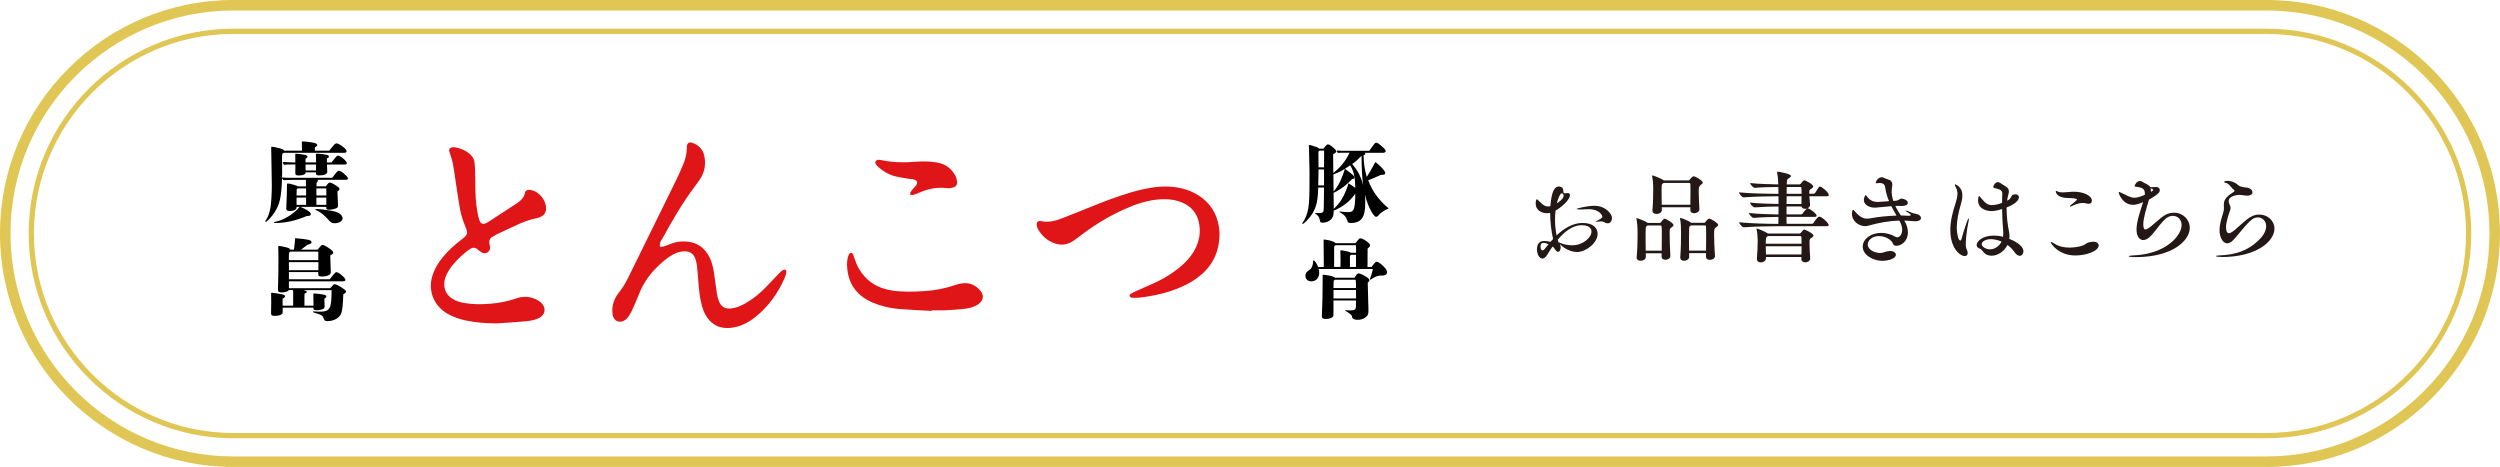 <?xml version="1.0" encoding="UTF-8"?><svg id="b" xmlns="http://www.w3.org/2000/svg" viewBox="0 0 714.16 133.39"><defs><style>.d{fill:#e0c654;}.e{fill:#231815;}.f{fill:#df1517;fill-rule:evenodd;}</style></defs><g id="c"><g><g><path class="e" d="m445.57,69.69c.25.48.25.84.25,1.01,0,.59-.22,1.23-.76,1.23-.56,0-.87-.84-1.18-1.18-.11-.08-.22-.2-.39-.31l-.9,1.37c-.81,1.35-1.26,2.05-1.99,2.05-.84,0-1.54-1.21-1.54-2.58,0-1.63.67-2.44,2.1-2.44.56,0,1.15.11,1.74.25l.76-.81c-.5-2.21-.84-4.91-.84-7.48-.31.06-.62.11-.93.11-1.63,0-3.2-.98-3.2-2.72,0-.45.08-1.26.36-1.26.06,0,.14.06.25.17,1.18,1.18,1.85,1.88,2.94,1.88.2,0,.42-.03.64-.08.34-4.51,1.32-5.63,2.47-5.63.06,0,.14.03.2.03,1.32.22.9,1.29,1.12,1.74l.08.08c.06.08.25.11.45.11s.36-.03.48-.06c.08-.03.14-.03.2-.03.36,0,.59.22.59.62,0,1.35-2.61,3.62-4.12,4.4-.08.81-.14,1.68-.14,2.55,0,1.49.14,3.03.45,4.54,2.07-1.96,4.57-3.56,7.43-3.56,3.2,0,4.29,1.6,4.29,3.11,0,2.66-3.42,5.19-5.86,5.19-1.93,0-3.9-1.15-4.85-2.21l-.11-.08Zm-3.22.08c-.48-.22-.98-.39-1.4-.39-.5,0-.87.25-.87.93,0,.92.28,1.23.53,1.23.22,0,.5-.2.84-.64l.9-1.12Zm4.34-13.93c0-.22-.17-.36-.28-.53-.08-.06-.17-.11-.22-.11-.59,0-1.21,1.88-1.46,2.89,1.77-1.09,1.96-1.96,1.96-2.24Zm-1.54,13.2c.06.17.11.39.11.25,0-.03.03-.06.06-.06.08,0,.25.08.5.2.67.34,1.99.64,3.34.64,2.97,0,5.47-2.19,5.47-3.92,0-.34-.08-1.82-2.83-1.82-2.52,0-4.85,1.79-6.81,4.15l.17.56Zm13.12-5.55c-.2-.17-.62-.25-1.06-.25-.25,0-.5.03-.73.08-.28.06-.45.08-.53.08s-.11,0-.11-.03c0-.08.28-.25.5-.36.7-.42,1.4-.7,1.4-1.15,0-.08-.53-2.1-3.98-2.1-.73,0-1.49.06-2.16.08h-.25c-.56,0-.98-.06-.98-.14,0-.17,3.08-.92,5.1-.92,3.17,0,5.02,2.3,5.02,3.5,0,.7-.39,1.51-1.23,1.51-.39,0-.76-.14-.98-.31Z"/><path class="e" d="m478.08,64.26c0,.22-.17.42-.53.67-.59.39-.59.48-.59,1.63,0,1.54.08,4.82.2,6.48v.08c0,.84-.92,1.09-1.43,1.09-.56,0-1.07-.28-1.07-.92v-.95h-4.51v1.09c0,.67-.76,1.06-1.49,1.06-.59,0-1.12-.28-1.12-.92v-.11c.22-2.21.25-4.68.25-6.36v-1.35c0-.36-.08-2.21-.31-3.22,0-.06-.03-.11-.03-.14,0-.06.03-.08.08-.08.17,0,2.21.7,3.11,1.32l.08.06h3.39c.11,0,.25-.03.36-.2.03-.03.67-1.01,1.06-1.01s2.52,1.23,2.52,1.79Zm-3.36,3.08c0-2.86,0-2.94-.48-2.94h-3.59l-.22.17c-.34.22-.34.34-.34,4.2,0,.95.03,1.96.03,2.83h4.57c.03-1.4.03-2.94.03-4.26Zm11.69-15.19c0,.22-.17.42-.56.67q-.59.39-.59,1.57c0,1.37.11,3.67.2,5.3v.08c0,.73-.84,1.15-1.51,1.15-.59,0-1.09-.31-1.09-.95v-.03l.03-.73h-8.18l.03.78c0,.5-.53,1.12-1.54,1.12-.62,0-1.15-.28-1.15-.95v-.11c.2-2.38.22-5.24.22-6.5,0-.36-.08-2.19-.31-3.2,0-.06-.03-.11-.03-.14,0-.06.03-.08.06-.08.56,0,2.86,1.07,3.25,1.35t.03.03v.03h7.04c.11,0,.22-.03.36-.2.11-.14.78-.98,1.12-.98.65,0,2.63,1.29,2.63,1.79Zm-3.5,2.77c0-.81,0-1.54-.03-2.13,0-.39-.08-.53-.45-.53h-7.18c-.06.06-.14.11-.25.17-.34.2-.34.34-.34,2.75,0,1.04,0,2.21.03,3.31h8.18c.03-1.21.03-2.44.03-3.56Zm7.9,9.33c0,.2-.17.39-.53.64-.53.34-.62.42-.62,2.1,0,1.54.08,4.06.25,6.08v.08c0,.73-.81,1.09-1.43,1.09s-1.15-.28-1.15-.95v-.03l.03-.95h-4.82v1.09c0,.64-.73,1.09-1.46,1.09-.59,0-1.09-.28-1.09-.95v-.11c.2-2.41.22-5.13.22-6.78s-.03-2.97-.28-4.18c0-.06-.03-.11-.03-.14,0-.06.03-.08.08-.08.39,0,2.38.84,3.06,1.32l.08.08h3.67c.11,0,.25-.03.36-.2.2-.31.79-1.01,1.07-1.01.48,0,2.58,1.26,2.58,1.79Zm-3.42,3c0-.95,0-1.82-.03-2.44,0-.31-.11-.42-.48-.42h-3.84l-.22.17c-.25.17-.28.28-.28.67-.03,1.01-.06,2.3-.06,3.62,0,.92.03,1.88.03,2.75h4.85c.03-1.46.03-3,.03-4.34Z"/><path class="e" d="m522.43,55.71c0,.17-.14.36-.65.36h-4.91l.2,2.38v.06c0,.45-.31.78-.7.98.5,0,2.58,1.54,2.58,2.1,0,.2-.14.36-.62.36h-7.99c0,.73.03,1.4.03,1.99h7.26c.14,0,.34-.11.42-.25.62-1.04,1.37-1.82,1.63-1.82.73,0,2.72,1.88,2.72,2.41,0,.17-.14.34-.62.34h-14.44c-1.88,0-6.45.08-9.14.31h-.03c-.53,0-1.37-1.09-1.37-1.43,3.28.34,8.72.45,10.62.45h.59c.03-.62.03-1.29.03-1.99-1.93.03-4.74.08-7.06.28h-.03c-.5,0-1.35-1.07-1.35-1.4,2.66.31,6.28.39,8.44.42,0-.73.03-1.51.03-2.27-2.05,0-4.71.08-6.78.25h-.03c-.53,0-1.35-1.04-1.35-1.37,2.41.28,5.83.36,8.16.39,0-.76-.03-1.46-.03-2.19h-.7c-1.88,0-6.53.08-9.22.31h-.03c-.5,0-1.32-1.09-1.32-1.43,3.08.34,8.75.42,10.65.42h.62c0-.67,0-1.35-.03-1.96-1.79,0-4.88.08-6.7.25h-.03c-.5,0-1.32-1.04-1.32-1.37,2.16.25,5.89.36,8.02.39,0-.34-.03-.67-.03-.98-.03-.87-.14-1.6-.28-2.38,0-.06-.03-.11-.03-.14,0-.11.06-.14.14-.14.31,0,3.84.59,3.84,1.23,0,.22-.28.45-.59.64-.39.25-.5.25-.56.84-.03.22-.03.53-.06.92h3.64c.11,0,.22,0,.34-.17.45-.56.81-1.01,1.04-1.01.28,0,2.55,1.15,2.55,1.79,0,.2-.2.39-.56.64-.59.39-.53.36-.56.95,0,.14-.03.31-.03.48h1.23c.14,0,.36-.08.45-.22,1.01-1.68,1.15-1.85,1.4-1.85.45,0,2.5,1.63,2.5,2.41Zm-4.37,11.58c0,.22-.2.42-.59.67-.5.31-.56.36-.56,1.35,0,1.21.11,3.48.2,4.48v.08c0,.7-.81,1.07-1.43,1.07-.56,0-1.09-.28-1.09-.93v-.59h-10.12v.39c0,.76-.81,1.15-1.49,1.15-.56,0-1.09-.31-1.09-.98v-.14c.11-1.4.22-3.64.22-4.85v-.36c0-.45-.08-2.13-.31-3.11,0-.06-.03-.08-.03-.11,0-.08.03-.11.08-.11.36,0,2.38.87,3.11,1.35l.08.06h9c.11,0,.22,0,.36-.17.53-.7.9-.98.98-.98.25,0,2.66,1.12,2.66,1.74Zm-3.45.56c0-.34-.17-.42-.42-.42h-9.19l-.2.17c-.25.14-.39.25-.39,2.02h10.23c0-.67,0-1.29-.03-1.77Zm-10.2,2.49c0,.79.03,1.63.06,2.35h10.15c0-.73.03-1.54.03-2.35h-10.23Zm5.97-14.27c0,.7-.03,1.46-.03,2.21h4.26c0-.62.03-1.43.03-2.21h-4.26Zm5.77,3.5c-.17.06-.34.08-.53.08-.48,0-.9-.2-1.01-.67h-4.26v2.27h4.15c.14,0,.34-.08.42-.22.31-.5.67-.92,1.23-1.43v-.03Zm-1.54-5.77c0-.34-.2-.39-.42-.39h-3.78c-.03.59-.03,1.23-.03,1.96h4.26c0-.62-.03-1.18-.03-1.57Z"/><path class="e" d="m544.74,60.53c-.28-.17-.39-.28-.39-.34,0-.03.03-.03.08-.03.14,0,.39.06.59.14.67.31,1.23.59,2.38.81.87.17,1.35.67,1.35,1.18,0,.48-.5.92-1.63.92-.17,0-.34,0-.53-.03-.9-.08-1.77-.14-2.61-.17.73,1.15,1.04,2.3,1.04,3.34,0,2.66-1.99,3.87-3.28,3.87-.45,0-.78-.14-.95-.48-.2-.36-.08-.48-.73-1.07-.98-.87-2.21-1.23-3.31-1.23-2.1,0-3.2,1.35-3.2,2.41,0,1.51,1.99,2.41,3.5,2.41.56,0,1.07-.14,1.51-.31.5-.17.98-.25,1.37-.25,1.01,0,1.65.5,1.65,1.07,0,1.12-2.16,1.74-3.95,1.74-2.33,0-5.52-1.54-5.52-4.06,0-2.13,2.27-3.92,5.27-3.92,1.46,0,2.75.42,3.62.87.42.22.67.39.95.39.67,0,1.43-.78,1.43-2.13,0-.7-.2-1.51-.67-2.41l-.14-.22c-3.03.06-5.8.59-8.94,1.46-.25.08-.53.11-.81.11-1.77,0-3.78-1.37-3.78-3.48,0-.28.03-.59.11-.9.03-.11.06-.28.2-.28.08,0,.2.08.39.31,1.54,1.82,2.61,2.21,3.59,2.21.42,0,.81-.06,1.21-.14,1.96-.36,4.77-.67,7.23-.73-.48-.84-1.01-1.74-1.49-2.69-1.82.14-3.73.36-4.57.42h-.22c-1.46,0-3.06-.79-3.06-2.19,0-.28.22-1.37.53-1.37.06,0,.14.08.25.22.92,1.35,2.05,1.71,3.11,1.71h.25c.25,0,1.77-.14,3.06-.22-.48-1.15-.9-2.41-1.09-3.87-.08-.65-.36-1.32-1.6-1.32-.2,0-.39.03-.64.06-.08,0-.17.03-.22.03-.14,0-.25-.06-.25-.17,0-.39.7-1.57,1.71-1.57.17,0,.34.03.48.11,1.29.67,2.55.48,2.55,2.02,0,.22-.03.48-.08.76-.08.42-.11.81-.11,1.23,0,.9.2,1.79.48,2.66.28-.03.5-.06.64-.06,1.01-.06,1.09-.62,1.68-.62.5,0,1.82.42,1.82,1.21,0,.48-.53.9-1.77.9h-.39c-.2-.03-.42-.03-.67-.03-.22,0-.48,0-.76.03.48.98,1.04,1.91,1.6,2.72.7,0,1.35.03,1.93.08h.28c.45,0,.62-.11.62-.25,0-.08-.06-.17-.17-.25l-.92-.62Z"/><path class="e" d="m557.13,65.77c0-2.49.64-5.13,1.46-7.57.36-1.15.59-2.1.59-2.91,0-.67-.17-1.26-.48-1.79-.2-.31-.28-.53-.28-.67,0-.11.03-.17.11-.17.03,0,2.05.64,2.05,3.14,0,.79-.17,1.68-.48,2.69-.64,2.24-1.12,4.51-1.12,6.56,0,1.63.45,3.67.98,3.67.14,0,.28-.14.36-.45.59-2.1,1.77-5.91,2.05-5.91.03,0,.06.06.06.2,0,.17-.03.48-.11.81-.53,2.38-.78,5.49-.78,6.25,0,1.37.28,1.54.45,2.07.08.22.11.42.11.59,0,.59-.36.87-.87.87-1.26,0-4.09-2.19-4.09-7.37Zm15.95-12.42c.5.31.78.7.78,1.32,0,.25-.03.53-.14.87-.17.56-.28,1.15-.36,1.79.36-.17.64-.34.76-.48.53-.59.42-1.07.95-1.23.25-.08.5-.11.7-.11.62,0,.95.34.95.81,0,1.54-2.75,2.66-3.5,2.94v.53c0,2.19.31,4.43.62,6,.11.53.2,1.15.2,1.74,0,.25-.03.48-.06.7.95.36,4.04,1.74,4.04,3.56,0,.7-.42,1.29-1.04,1.29-.45,0-1.04-.34-1.6-1.18-.5-.73-1.15-1.37-1.91-1.91-.98,1.88-2.78,3.06-4.57,3.06-.11,0-.25-.03-.36-.03-1.88-.17-2.13-1.65-2.83-1.91-.78-.28-1.06-.7-1.06-1.12,0-1.01,1.65-2.69,4.91-2.69.87,0,1.77.11,2.63.34.06-.34.08-.67.08-.98,0-.25-.03-.48-.03-.67-.17-1.85-.28-4.12-.31-6.28-1.74.56-2.55.59-2.97.59-1.79,0-3.9-.81-3.9-3.08,0-.48.11-1.21.31-1.21.11,0,.25.17.45.45,1.35,1.63,2.05,2.13,3.25,2.13.78,0,1.68-.2,2.86-.64,0-.93,0-1.79.06-2.58v-.06c0-.9-.64-1.21-1.71-1.46-.53-.11-.87-.14-.87-.45,0-.45.62-1.37,1.29-1.37.2,0,.42.06.67.22l1.71,1.09Zm-4.37,14.97c-1.77,0-2.61.87-2.61,1.4,0,.76,1.21,1.51,2.38,1.51.59,0,2.24-.25,3.31-2.21-1.04-.45-2.13-.7-3.08-.7Z"/><path class="e" d="m597.95,69.05c1.01,0,1.57.45,1.57,1.04,0,1.68-3.67,2.89-6.62,2.89-5.07,0-7.12-3.64-7.12-3.76,0-.06.03-.08.11-.08.22,0,.73.28,1.12.53,1.21.78,2.75,1.06,4.2,1.06s2.94-.28,3.87-.64c.45-.17.95-.62,1.4-.79.56-.17,1.07-.25,1.46-.25Zm-1.37-10.85c-.2,0-.45-.03-.7-.11-.31-.08-.62-.11-.92-.11-1.29,0-2.58.64-3.14.9-.2.11-.34.14-.42.14-.06,0-.11-.03-.11-.08,0-.08.14-.28.34-.42.06-.06,1.68-1.29,1.68-1.51,0-.34-1.32-.42-2.69-.45-3.25-.06-3.36-1.79-3.36-1.88,0-.11.06-.14.11-.14.14,0,.42.14.64.25.31.11.7.17,1.23.17.42,0,.9-.03,1.49-.08.64-.08,1.23-.11,1.79-.11,2.44,0,5.05,1.01,5.05,2.58,0,.28-.11.87-.98.87Z"/><path class="e" d="m609.33,58.51c-3,0-4.09-3.22-4.09-3.48,0-.11.06-.17.17-.17s.28.08.39.14c1.57.67,2.63,1.49,4.01,1.49.84,0,2.1-.48,2.89-.84v-.39c0-.84-.25-1.63-2.1-1.85-.48-.08-.81-.03-.81-.28,0-.28.59-1.43,1.54-1.43.14,0,.31.03.42.11,1.04.64,2.02.87,2.47,1.63.2.03.36.03.56.03s.39,0,.62-.03c.17-.03.31-.03.42-.03.84,0,1.15.42,1.15.9,0,.56-.22,1.09-3.08,2.72-.7,2.35-1.63,5.19-1.63,7.09,0,.9.2,1.43.59,1.43.11,0,.22-.03.36-.08,1.54-.67,3.87-3.45,5.69-4.26.73-.31,1.46-.45,2.13-.45,2.52,0,4.51,1.93,4.51,4.34,0,3.56-4.85,8.35-15.42,8.35-.22,0-2.02,0-2.02-.25,0-.08.34-.2,1.09-.22,10.01-.39,14.02-6,14.02-8.66,0-1.6-1.12-2.66-2.49-2.66-.48,0-.98.11-1.46.39-1.82,1.01-3.87,4.77-5.55,5.97-.53.36-1.01.56-1.46.56-.84,0-1.93-.76-1.93-3.03s1.18-5.55,1.88-7.82c-.36.17-1.77.79-2.86.79Zm5.1-4.12c0,.11-.03.28-.03.42.06-.03.7-.34.7-.56,0-.2-.39-.36-.76-.48.06.17.08.36.08.62Z"/><path class="e" d="m634.64,73.39c-.17,0-1.6,0-1.6-.22,0-.11.36-.2,1.09-.22,4.15-.17,7.82-1.12,11.18-4.43,1.49-1.43,2.05-2.8,2.05-3.9,0-1.51-1.09-2.52-2.41-2.52-.28,0-.59.06-.9.17-1.93.67-5.3,5.97-6.78,6.9-.36.22-.7.34-1.04.34-1.35,0-2.19-1.96-2.19-3.7,0-2.41,1.15-5.02,1.23-5.77.03-.31.03-.53.03-.73,0-.28,0-.5-.03-.76v-.17c0-1.68,1.35-2.61,2.83-3.56.14-.11.22-.2.22-.28s-.06-.2-.2-.34c-.31-.25-.67-.62-.92-.95-.45-.62-1.04-.95-1.37-1.01-.31-.03-.48-.14-.48-.25,0-.03.11-.34.95-.34.76,0,1.99.25,3.03,1.21.5.45,1.35.62,2.47.73,1.04.11,1.65.76,1.65,1.35,0,.5-.48.95-1.57.95-.28,0-.59-.03-.93-.08-.25-.06-.78-.14-1.35-.14-.11,0-2.94.17-2.94,1.77,0,.28.08.59.22.9.14.34.31.7.31,1.12,0,.17-.03.31-.08.48-.22.67-1.21,3.22-1.21,5.02,0,1.26.48,1.68.79,1.68.14,0,.28-.03.39-.08,1.54-.62,4.34-4.04,6.42-4.88.65-.28,1.29-.39,1.91-.39,2.35,0,4.32,1.74,4.32,4.01,0,3.73-5.27,8.13-15.11,8.13Z"/></g><path class="d" d="m647.46,133.39H66.69C29.92,133.39,0,103.47,0,66.69S29.92,0,66.69,0h580.77c36.78,0,66.69,29.92,66.69,66.69s-29.92,66.7-66.69,66.7ZM66.69,3C31.57,3,3,31.57,3,66.69s28.57,63.7,63.69,63.7h580.77c35.12,0,63.69-28.57,63.69-63.7s-28.57-63.69-63.69-63.69H66.69Z"/><path class="d" d="m647.46,125.2H66.69c-32.26,0-58.5-26.24-58.5-58.5S34.44,8.19,66.69,8.19h580.77c32.26,0,58.5,26.24,58.5,58.5s-26.24,58.5-58.5,58.5ZM66.69,9.69c-31.43,0-57,25.57-57,57s25.57,57,57,57h580.77c31.43,0,57-25.57,57-57s-25.57-57-57-57H66.69Z"/><g><path class="f" d="m266.18,88.64c1.24,0,2.48.05,3.72,0,1.88-.1,3.77-.2,5.64-.42,1.41-.17,2.8-.51,3.98-1.35,1.4-1.01,1.65-2.52.54-3.83-1.38-1.64-3.17-2.42-5.34-2.08-.58.09-1.16.23-1.72.42-2.92,1.02-5.92,1.59-9,1.78-3.12.19-6.25.3-9.36-.2-4.16-.67-7.36-2.76-9.43-6.45-.48-.87-.78-1.84-1.15-2.77-.15-.38-.23-.79-.41-1.16-.23-.48-.86-.46-1.11.03-.16.31-.27.65-.36.99-.35,1.4-.22,2.81,0,4.22.42,2.6,1.61,4.79,3.62,6.5,1.04.89,2.21,1.57,3.47,2.11,2.41,1.02,4.94,1.62,7.53,1.83,3.11.26,6.24.38,9.36.56,0-.05,0-.11,0-.16Zm-5.27-32.98c.46-.11.9-.28,1.33-.47,2.63-1.19,5.34-1.83,8.25-1.44.56.08,1.18-.03,1.74-.17.86-.23,1.29-.83,1.18-1.72-.08-.63-.27-1.28-.58-1.82-1.14-2.01-2.86-3.24-5.17-3.62-2.05-.34-4.11-.39-6.17-.21-3.19.28-6.36.21-9.51-.43-.61-.12-1.3-.34-1.82.26-.31.37,0,1.02.84,1.76,1.35,1.18,2.88,2.08,4.61,2.53,1.25.33,2.54.49,3.82.72.46.08.95.07,1.4.17,1.23.28,1.47.91.74,1.89-.21.28-.48.52-.71.79-.26.32-.54.63-.75.98-.1.18-.08.43-.14.74.37.02.67.11.93.05Z"/><path class="f" d="m149.75,91.82c1.4-.14,2.83-.29,4.13-.92,1.88-.91,2.27-2.88.78-4.35-.53-.52-1.23-.92-1.92-1.21-1.76-.74-3.56-.7-5.36-.07-2.35.83-4.78,1.28-7.26,1.49-2.54.22-5.07.23-7.59-.22-1.35-.23-2.64-.65-3.74-1.5-1.19-.92-1.81-2.12-1.87-3.65-.05-1.55.51-2.89,1.3-4.15,1.27-2.02,2.96-3.67,4.79-5.18.41-.33.84-.66,1.28-.94.72-.47,1.43-.47,2.12.1.41.34.82.7,1.28.94,1.13.58,2.35-.22,2.31-1.5-.01-.35-.12-.69-.19-1.04-.17-.85.1-1.51.85-1.96.46-.27.91-.55,1.39-.78,2.08-.99,4.15-1.98,6.25-2.92,1.51-.67,3.06-1.23,4.69-1.56.46-.09.92-.23,1.35-.41,1.17-.5,1.7-1.38,1.65-2.66-.09-2.07-1.78-4.29-3.77-4.92-.33-.1-.69-.15-1.04-.17-.59-.02-1.08.21-1.21.81-.31,1.54-1.39,2.42-2.6,3.2-2.62,1.72-5.23,3.43-7.85,5.13-.3.19-.61.36-.94.48-.63.23-1.21.02-1.48-.59-.24-.54-.41-1.11-.53-1.68-.45-2.26-.71-4.55-.76-6.85-.04-2.01-.04-4.01-.09-6.02-.02-.76-.1-1.53-.17-2.29-.1-1.06-.66-1.88-1.46-2.54-1.22-1-2.63-1.56-4.17-1.82-.28-.05-.59-.01-.87.04-.51.09-.83.52-.73,1.03.08.4.25.78.37,1.18.24.79.53,1.57.68,2.38.31,1.74.55,3.5.81,5.25.4,2.57.74,5.14,1.2,7.7.35,1.92,1.01,3.75,1.74,5.56.54,1.34.37,1.88-.72,2.78-.32.27-.65.51-.98.77-1.73,1.35-3.34,2.81-4.75,4.5-1.22,1.46-2.26,3.02-2.92,4.82-1.73,4.66-.03,9.26,4.3,11.66,1.56.87,3.23,1.42,4.97,1.8,2.9.63,5.84.82,8.81.84,2.65-.18,5.3-.31,7.94-.57Z"/><path class="f" d="m189.03,68.49c2.96-5.39,5.99-10.72,9.74-15.61.5-.66.97-1.33,1.41-2.04,1.13-1.84,1.43-3.87,1.08-5.97-.34-2.03-1.54-3.42-3.5-4.08-.91-.31-1.47.13-1.56,1.1,0,.12,0,.23,0,.35,0,1.75-.45,3.39-1.13,4.97-.6,1.41-1.22,2.82-1.89,4.19-4.49,9.16-9.01,18.32-13.51,27.48-.81,1.65-1.69,3.24-2.85,4.67-.71.88-1.26,1.85-1.58,2.94-.34,1.16-.43,2.33-.22,3.51.32,1.74,2.06,2.45,3.52,1.43.42-.29.79-.71,1.09-1.14.39-.58.73-1.21,1.02-1.86.65-1.45,1.3-2.91,1.88-4.39,1.1-2.86,2.77-5.33,4.91-7.49,1.46-1.48,3-2.85,4.83-3.85,1.05-.57,2.16-.92,3.38-.91,1.47.02,2.48.72,2.97,2.08.24.66.4,1.36.48,2.06.18,1.53.28,3.06.4,4.58.19,2.29.39,4.59,1.01,6.81.34,1.2.77,2.36,1.5,3.38,1.61,2.29,3.85,3.21,6.59,2.97,2.74-.24,5.09-1.45,7.2-3.13,3.67-2.93,6.34-6.63,8.25-10.91.17-.38.3-.77.43-1.16.07-.22.12-.46.14-.69.02-.29.02-.64-.31-.75-.19-.06-.48,0-.65.11-.43.31-.83.66-1.2,1.04-.91.93-1.8,1.87-2.68,2.82-1.57,1.69-3.24,3.28-5.15,4.58-.98.66-1.99,1.28-3.06,1.76-.85.39-1.78.66-2.71.77-1.79.22-2.94-.54-3.55-2.24-.24-.66-.41-1.36-.52-2.06-.27-1.75-.49-3.5-.74-5.26-.25-1.76-.57-3.5-1.39-5.1-1.3-2.55-3.32-4.11-6.2-4.42-1.6-.17-3.19-.03-4.7.56-.66.26-1.31.55-1.98.77-.36.12-.77.11-1.23.16-.21-.96.14-1.53.45-2.09Z"/><path class="f" d="m341.48,55.29c-1.72-.95-3.58-1.5-5.52-1.79-3.21-.48-6.36-.11-9.49.58-4.45.99-8.71,2.58-12.94,4.24-3.35,1.32-6.67,2.71-10.03,4-1.93.75-3.9,1.31-6.04.86-1.06-.22-1.55.46-1.24,1.49.1.33.24.67.41.97,1.03,1.73,2.46,3.02,4.34,3.76,1.94.76,3.82.63,5.57-.55.78-.53,1.54-1.09,2.29-1.67,3.86-2.95,7.99-5.46,12.43-7.44,3.3-1.47,6.7-2.63,10.36-2.81,2.15-.11,4.25.13,6.23.99,2.42,1.06,3.99,2.87,4.6,5.48.68,2.91.15,5.63-1.29,8.19-1.08,1.93-2.59,3.51-4.3,4.89-1.94,1.56-4.03,2.89-6.27,3.96-1.91.92-3.87,1.73-5.81,2.61-.59.26-1.18.55-1.74.86-.26.15-.47.43-.33.73.09.18.35.38.54.39.7.05,1.42.08,2.12,0,4.13-.46,8.14-1.36,11.97-3.01,2.12-.92,4.11-2.07,5.86-3.59,3.46-3.01,5.11-6.84,5.19-11.48-.16-5.09-2.29-9.12-6.92-11.66Z"/></g><g><path d="m94.88,50.8c.3-.4.93-1.21,1.28-1.61.28-.3.43-.4.65-.4.45,0,1.11.43,2.01,1.33.4.4.58.65.58.85,0,.28-.25.4-.73.4h-7.95c.05.08.08.15.08.28,0,.1-.08.28-.38.6v.98h2.67c.6-.85.85-1.08,1.13-1.08.38,0,1.31.48,2.36,1.26.25.18.4.38.4.58,0,.23-.23.48-.6.7.08,1.56.18,3.67.18,3.92,0,.43-.05.6-.25.73-.48.33-1.48.58-2.36.58-.48,0-.75-.18-.75-.43v-.4h-7.39c1.94.8,2.99,1.53,2.99,2.09,0,.38-.3.5-1.18.53-3.12,1.33-6.06,1.99-9,1.99-.33,0-.4-.02-.4-.13,0-.08.08-.15.85-.33,2.24-.5,5.08-2.31,6.51-4.15h-.88v.28c0,.5-.83.91-1.86.91-.73,0-1.06-.2-1.06-.63,0-.2,0-.73.03-1.11.08-1.41.15-3.37.15-4.4v-.93c0-.7.05-.8.3-.8.5,0,2.67.63,2.84.83h2.31c0-.3-.02-.75-.02-1.06v-.8h-4c-.73,0-1.58.03-2.44.08l-.38-.53c-.2,5.48-.63,7.37-2.16,9.78-.75,1.18-2.14,2.67-2.51,2.67-.08,0-.13-.05-.13-.13,0-.05.03-.1.1-.2.68-.96,1.18-2.36,1.43-3.97.18-1.11.35-3.95.35-6.04,0-1.48-.1-7.47-.15-9.13-.03-.78-.03-1.08-.03-1.53v-.13c0-.28.03-.33.23-.33.23,0,1.18.18,2.06.4.86.23,1.21.4,1.43.73h5.08l-.05-2.46c0-.13.05-.18.18-.18.6,0,1.61.1,2.54.25,1.28.2,1.68.4,1.68.8,0,.23-.18.38-.65.63l-.03.96h4.1c.25-.33.55-.68.96-1.18.55-.7.83-.91,1.16-.91.38,0,.96.33,1.91,1.06.63.48.93.83.93,1.16,0,.3-.25.48-.65.48h-17.25c-.48.15-.53.33-.53,1.51l.03,4.05-.03,1.56c.05-.05.1-.08.18-.08.86.08,1.63.1,2.06.1h12.07Zm-.2-4.4c1.48-1.84,1.56-1.94,1.89-1.94.68,0,2.51,1.58,2.51,2.14,0,.28-.2.4-.68.4h-4.98c0,.35.02.48.02.85,0,.43.05,1.01.05,1.23,0,.63-.88,1.03-2.31,1.03-.68,0-.91-.13-.91-.58v-.3h-2.97v.1c0,.48-.8.8-1.91.8-.8,0-1.03-.15-1.03-.7l.02-2.06v-.38h-1.36c-.63,0-1.26.02-1.89.08-.35-.5-.38-.55-.38-.6,0-.1.08-.18.2-.18.88.05,2.01.1,2.57.1h.85l-.02-2.09c0-.38.02-.38.28-.38.55,0,2.04.2,2.56.33.38.1.65.3.65.5s-.2.4-.55.58l-.02,1.06h3.02c0-1.03,0-1.38-.05-2.29,0-.15.08-.2.33-.2.91,0,2.69.25,3.09.43.18.08.3.2.3.38,0,.23-.03.25-.58.58l.02,1.11h1.26Zm-9.63,7.42c-.25.1-.3.2-.3.58l-.03,1.43h2.72v-2.01h-2.39Zm-.33,2.62v2.09h2.72v-2.09h-2.72Zm2.56-9.43l.02,1.68h2.97l.02-1.68h-3.02Zm8.45,16.77c-.91,0-1.28-.2-2.16-1.26-.91-1.06-2.34-2.16-3.19-2.44-.23-.08-.3-.13-.3-.23s.1-.13.3-.13c.88,0,2.94.23,4.1.45,1.41.28,1.86.43,2.41.78.6.38.98.91.98,1.38,0,.78-.98,1.43-2.14,1.43Zm-2.51-9c0-.4,0-.7-.02-.96h-2.82v2.01h2.84v-1.06Zm-2.84,1.66v1.01l.02,1.08h2.82v-2.09h-2.84Z"/><path d="m94.33,82.33c.15-.18.28-.3.35-.4.55-.63.7-.75.93-.75.35,0,1.21.43,2.29,1.16.73.48.96.73.96,1.01,0,.13-.1.25-.25.35-.2.15-.35.25-.55.4-.08,2.69-.25,4.45-.53,5.28-.5,1.43-2.11,2.36-4.07,2.36-.6,0-.78-.15-1.06-.93-.2-.53-.48-.85-1.63-1.18-1.31-.38-1.36-.43-1.36-.55,0-.1.08-.13.18-.13.58.05,1.28.08,1.63.08,3.07,0,3.5-.75,3.5-6.16h-8.05c.73.18.96.3.96.5s-.05.25-.48.43c-.15.08-.18.18-.18.5v3.02h2.59l-.03-2.11c0-.5,0-.86-.02-1.18,0-.15.05-.2.23-.2.28,0,1.69.15,2.26.25.91.15,1.23.3,1.23.6,0,.23-.1.33-.55.6,0,.53-.03.53.03,1.53,0,.3.02.4.02.63,0,.48-.1.65-.48.83-.43.2-1.18.35-1.81.35-.68,0-.91-.13-.91-.55v-.18h-8.78v1.16c0,.4-.08.58-.3.73-.4.28-1.13.45-2.01.45-.75,0-1.01-.2-1.01-.8,0-.15.05-1.46.05-2.82,0-1.63-.03-2.62-.03-2.77,0-.18.03-.2.3-.2.33,0,1.18.13,2.57.38.83.15,1.11.3,1.11.6,0,.23-.2.43-.7.68v2.01h3.02v-3.55c0-.43,0-.7-.03-.91h-1.21c-.2.4-1.03.68-2.09.68-.78,0-1.03-.2-1.03-.85,0-.38.03-.63.05-1.51.05-1.74.1-3.97.1-7.34,0-1.58-.05-2.94-.05-3.14v-.13c0-.25.08-.3.23-.3.28,0,.96.13,1.68.3,1.06.25,1.36.4,1.53.75h1.03c.18-1.21.25-1.81.35-3.27,3.67.3,4.68.53,4.68,1.11,0,.38-.3.58-1.16.78-.6.48-1.28.98-1.84,1.38h4.73l.48-.55c.53-.6.68-.83.91-.83.38,0,1.56.68,2.41,1.36.48.38.65.6.65.88s-.18.45-.83.78l.15,4.7c.02.4-.1.63-.4.83-.45.3-1.21.5-1.96.5-1.06,0-1.23-.13-1.23-.83v-.43h-8.37v2.06h11.64c.28-.3.68-.83,1.11-1.36.4-.5.6-.68.83-.68.65,0,2.56,1.63,2.56,2.19,0,.3-.25.43-.8.43h-15.34v1.96h11.79Zm-3.39-9.83c0-.5-.02-.55-.25-.63h-7.7c-.43.15-.48.35-.48,1.96v.48h8.42v-1.81Zm-8.42,2.39l.03,2.29h8.4v-2.29h-8.42Z"/></g><g><path d="m394.5,49.94c-1.99.91-2.64,1.18-3.65,1.56.58,1.56,1.33,2.97,2.24,4.22.96,1.33,2.11,2.59,3.44,3.65.1.08.1.13.1.18s-.05.08-.2.13c-.45.15-1.16.53-1.76.98-.33.23-.6.53-.98.96-.2.23-.4.33-.6.33-.1,0-.3-.1-.5-.33-.23-.23-.5-.6-.78-1.08-.75-1.31-1.38-2.84-1.91-5,.08.8.1,1.28.1,2.09,0,2.31-.23,3.92-1.08,4.95-.65.78-1.86,1.13-2.82,1.13-.45,0-1.03-.08-1.11-.35-.1-.35-.2-.68-.43-1.11-.4-.78-1.13-1.23-1.84-1.61-.1-.05-.13-.08-.13-.13s.08-.1.13-.1c.23,0,.8.1,1.18.13.35.02.75.05,1.03.05,1.46,0,1.91-.2,2.14-2.79.08-.83.08-1.61.08-2.49-.05.05-.18.25-.4.55-1.43,1.89-3.29,3.27-5.78,4.33v.4c0,.88-.23,1.51-.65,1.99-.6.65-1.46,1.03-2.36,1.03-.75,0-.86-.1-.98-.93-.1-.65-.5-1.18-1.18-1.58-.1-.05-.13-.08-.13-.13s.08-.1.2-.1h.7c1.38,0,1.56-.15,1.58-1.41l.08-5.88h-1.66c-.1,3.77-.5,5.53-1.71,7.49-.75,1.23-2.34,2.89-2.74,2.89-.05,0-.13-.08-.13-.13,0-.08.03-.13.23-.38.65-.85,1.28-2.49,1.53-4.02.25-1.48.33-3.67.33-8.8,0-1.74,0-2.29-.05-3.85-.03-1.53-.05-2.64-.08-3.44l-.03-1.18c0-.2-.03-.5-.03-.6s.03-.13.15-.13c.33,0,1.23.28,2.09.6.43.18.55.25.73.45h1.23c.58-.83.96-1.23,1.21-1.23.4,0,.8.25,1.69,1.01.48.43.7.73.7.98,0,.3-.25.53-.86.8,0,.85.03,3.55.05,5.38,2.14-1.71,3.5-3.39,4.63-5.78h-2.19c-.35,0-.75,0-1.11.05-.35-.38-.38-.45-.38-.5,0-.1.08-.18.2-.18.5.05,1.16.08,1.48.08h7.64c.43-.58.85-1.18,1.28-1.76.28-.4.48-.55.73-.55.4,0,.83.33,1.91,1.31.63.58.78.78.78,1.06,0,.3-.28.5-.75.5h-5.18c.08.1.1.15.1.23,0,.28-.13.38-.5.43.08,2.56.28,3.92.91,6.24.7-1.06,1.58-2.56,2.04-3.5.28-.6.33-.7.43-.7.13,0,.4.23.98.75,1.23,1.11,1.84,1.89,1.84,2.36,0,.33-.35.5-1.03.5h-.2Zm-17.85-1.53v.88c0,.86-.05,2.87-.08,3.67h1.66v-4.55h-1.58Zm.3-5.38c-.28.13-.33.23-.33.48l.03,4.3h1.58l.03-4.78h-1.31Zm4,11.64c1.26-1.26,2.44-3.7,3.22-6.41-.85.53-2.41,1.28-3.27,1.56l.05,4.85Zm6.21-1.01c-.08-1.89-.08-2.26-.25-3.17-.28-1.48-.58-2.24-1.23-3.27-.65.45-1.03.7-1.48,1.01,2.31,1.68,2.69,2.04,2.69,2.49,0,.25-.2.38-.63.43-1.26,1.28-2.29,2.16-3.27,2.79-.98.65-1.63,1.01-2.04,1.11l.05,4.6c.4-.33.73-.68,1.46-1.56,1.06-1.28,1.91-3.07,2.79-5.73l1.91,1.31Zm-.53-6.36c1.16,1.48,1.53,2.11,2.14,3.65.28.65.48,1.28.65,1.94-.33-2.19-.45-4.68-.48-8.4-1.26,1.31-1.66,1.66-2.67,2.36l.35.45Z"/><path d="m391.78,76.27c.98-1.28,1.18-1.51,1.48-1.51.4,0,1.18.55,2.04,1.41.65.68.93,1.13.93,1.58,0,.58-.48.96-1.23.96h-.43c-.91,0-1.69.28-2.69.95-.28.18-.35.23-.45.23-.05,0-.1-.08-.1-.15,0-.05,0-.08.13-.38.2-.53.7-2.14.7-2.36,0-.05-.05-.15-.15-.15h-15.29c.1.38.13.7.13,1.08,0,1.46-.93,2.44-2.29,2.44-.96,0-1.66-.65-1.66-1.58,0-.35.1-.68.25-.91.13-.18.58-.55.85-.73.75-.48,1.11-1.43,1.11-2.56,0-.1.08-.18.18-.18.25,0,.88.91,1.28,1.86h1.58c0-.6.03-.93-.03-5.56,0-1.26-.02-1.36-.02-1.84v-.15c0-.25.02-.3.18-.3.18,0,1.13.18,1.58.28.91.23,1.56.53,1.68.78h5.63c.15-.18.23-.25.43-.5.68-.83.73-.91,1.03-.91.4,0,1.11.38,1.99,1.03.55.43.75.7.75.98s-.13.45-.7.96l-.02,5.23h1.13Zm-4.88,3.09c.68-1.03.88-1.26,1.18-1.26.6,0,1.89.75,2.36,1.08.53.35.75.63.75.88,0,.23-.13.4-.48.7.03,1.18.1,2.82.18,6.66l.03,1.18c.03,1.16-.23,1.63-.98,2.16-.7.48-1.41.6-2.29.6-.65,0-1.38-.3-1.41-.8-.02-.45-.3-.68-.83-1.08-.25-.18-.6-.43-.91-.6-.15-.08-.23-.13-.23-.2,0-.05.03-.08.1-.08l.8.05c.23.02.43.02.63.02,1.08,0,1.31-.25,1.43-.53.1-.23.13-.5.13-2.31h-6.44v3.95c0,.55-.13.78-.53.98-.43.23-1.03.35-1.63.35-.83,0-1.16-.2-1.16-.75,0-.08,0-.3.05-1.36.1-2.16.18-4.73.18-8.5v-1.91c0-.08.03-.1.1-.1.18,0,1.11.1,1.61.2.98.18,1.46.35,1.81.65h5.53Zm.45,2.94c0-2.29,0-2.39-.33-2.39h-5.68c-.33.15-.38.28-.38.85l-.03,1.53h6.41Zm0,.55h-6.41v2.41h6.44l-.02-2.41Zm.02-12.12c0-.3-.02-.48-.05-.68h-5.78c-.4.15-.43.25-.43,1.26v4.95h1.81l.02-1.68c0-.4-.05-2.77-.05-2.97,0-.08.02-.1.08-.1.13,0,.25,0,.48.03.53.05,1.84.35,2.19.5.1.05.15.1.18.15h1.56v-1.46Zm-1.43,2.06c-.05.08-.08.1-.18.15s-.13.15-.13.25v3.07h1.73v-3.47h-1.43Z"/></g></g></g></svg>